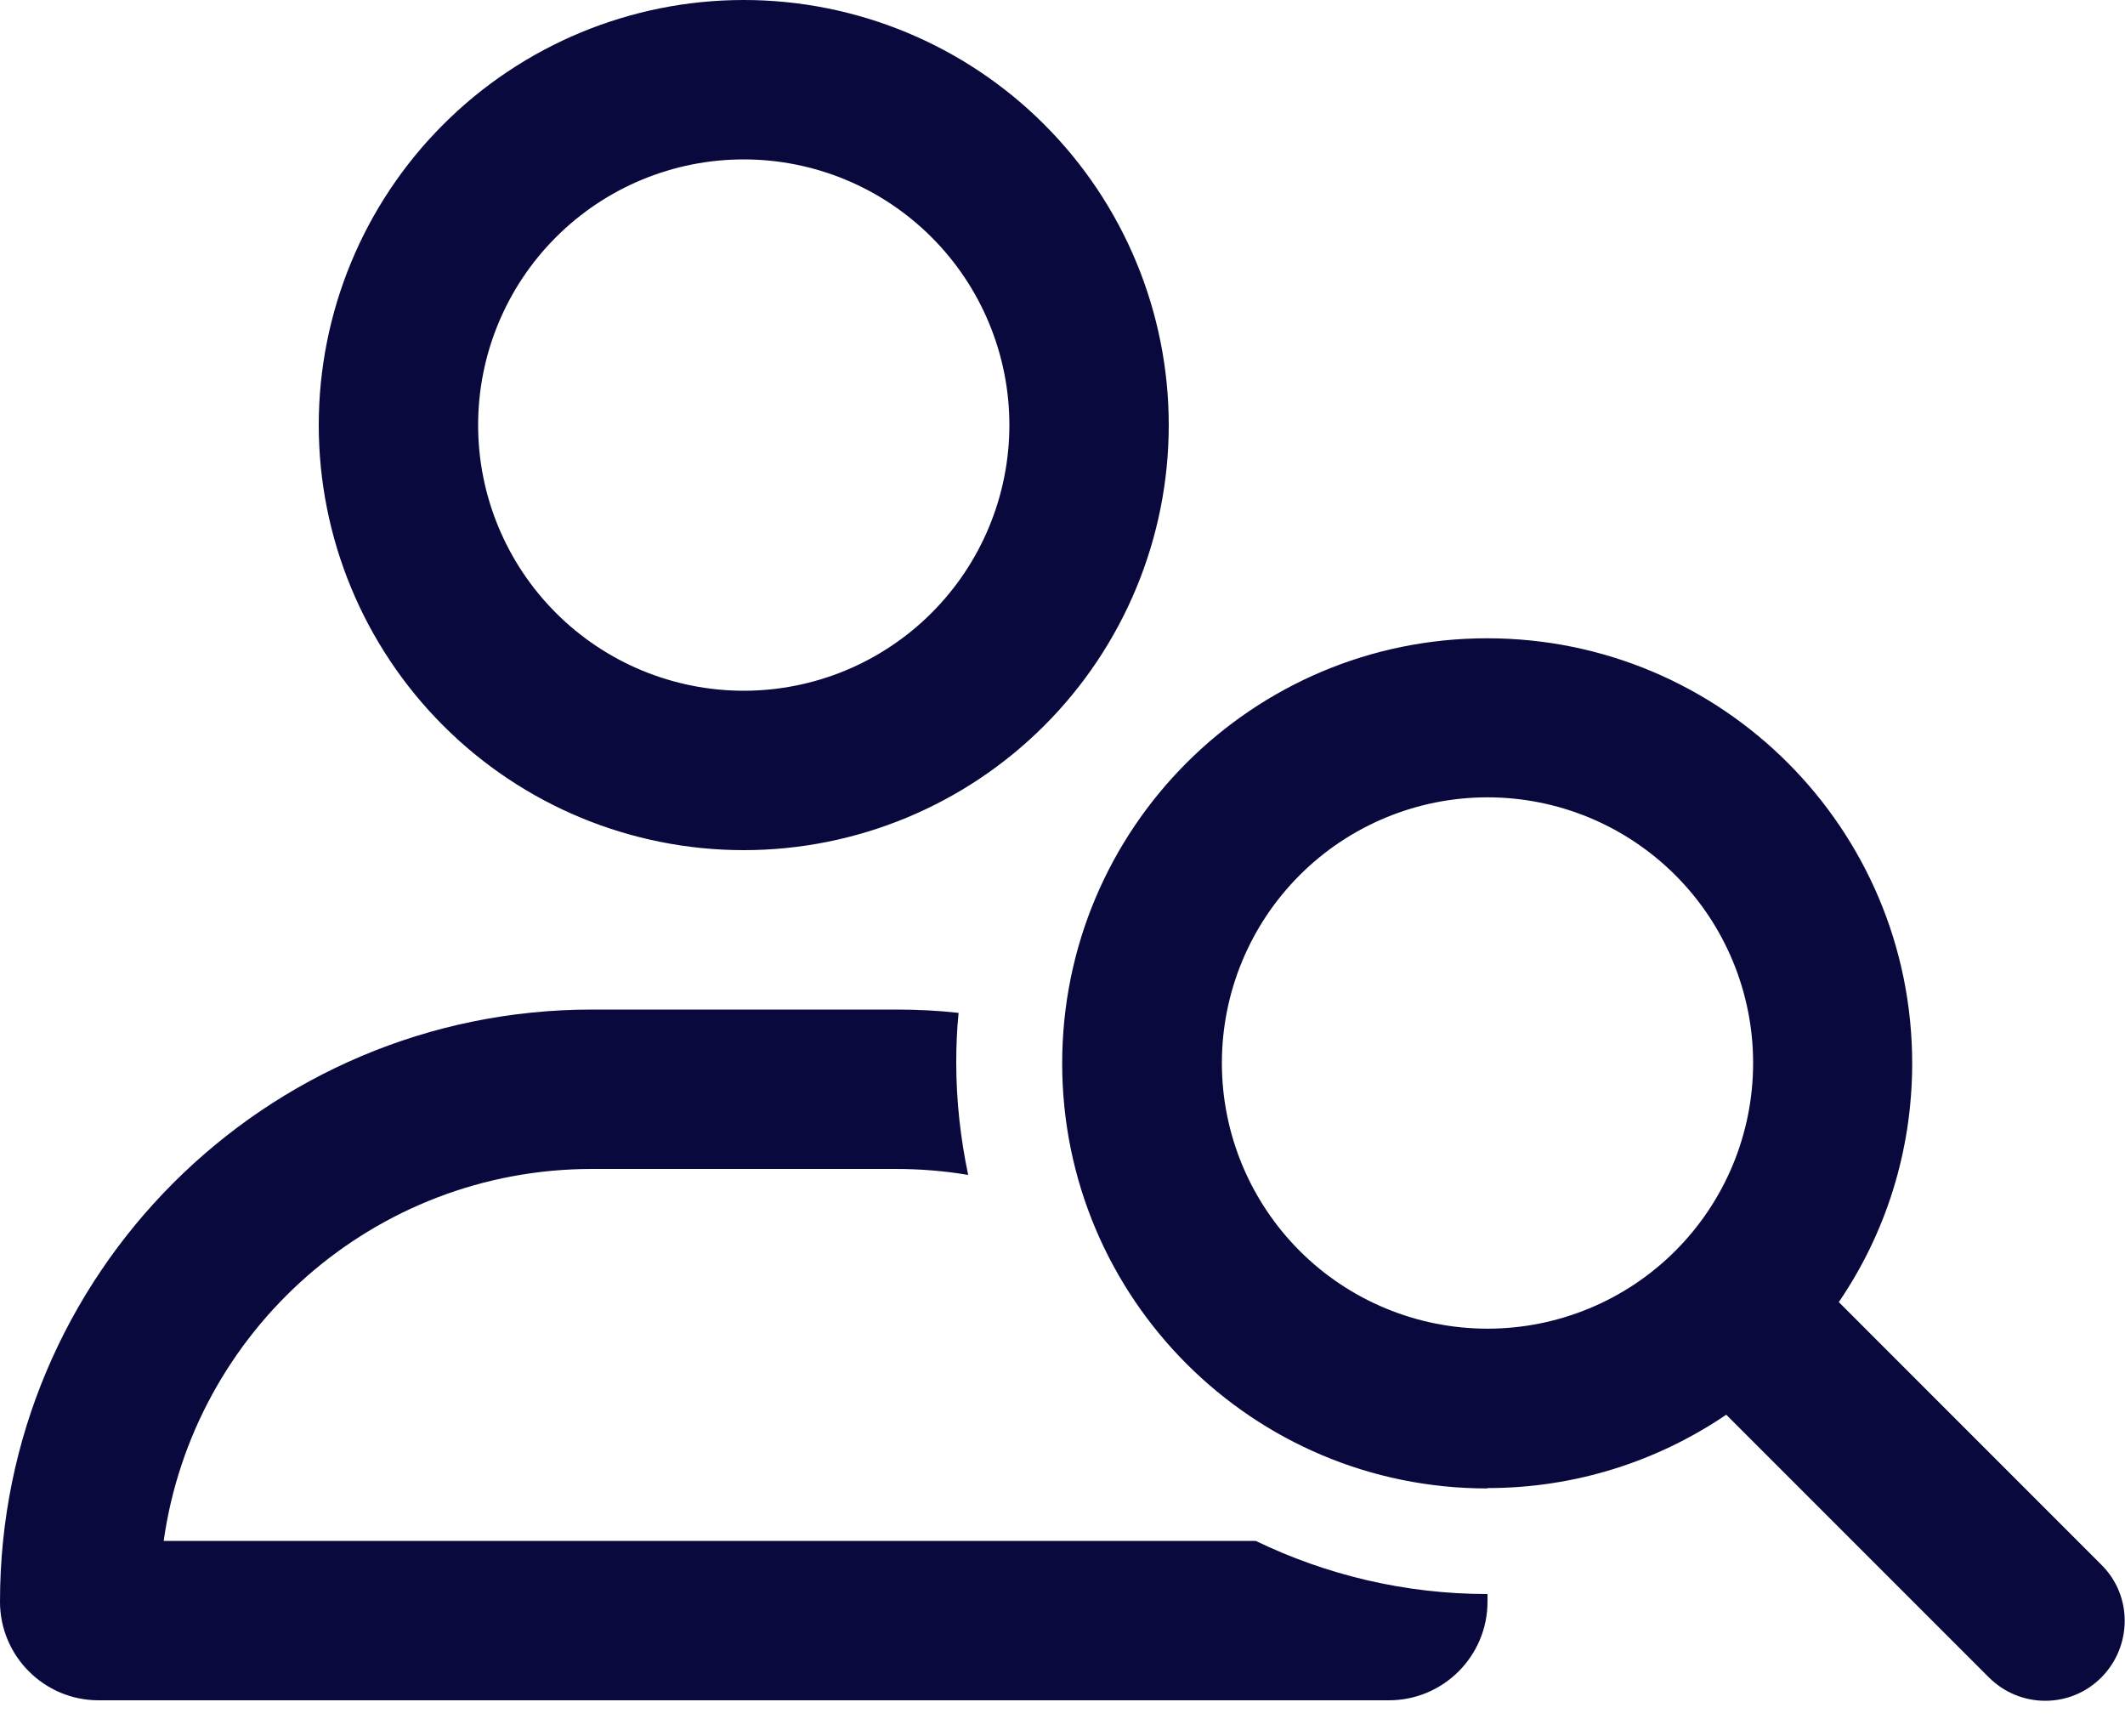 <svg width="60" height="49" viewBox="0 0 60 49" fill="none" xmlns="http://www.w3.org/2000/svg">
<path d="M13.5 12C13.5 10.011 14.29 8.103 15.697 6.697C17.103 5.29 19.011 4.5 21 4.5C22.989 4.5 24.897 5.29 26.303 6.697C27.71 8.103 28.5 10.011 28.5 12C28.5 13.989 27.71 15.897 26.303 17.303C24.897 18.71 22.989 19.5 21 19.5C19.011 19.5 17.103 18.71 15.697 17.303C14.29 15.897 13.5 13.989 13.5 12ZM33 12C33 8.817 31.736 5.765 29.485 3.515C27.235 1.264 24.183 0 21 0C17.817 0 14.765 1.264 12.515 3.515C10.264 5.765 9 8.817 9 12C9 15.183 10.264 18.235 12.515 20.485C14.765 22.736 17.817 24 21 24C24.183 24 27.235 22.736 29.485 20.485C31.736 18.235 33 15.183 33 12ZM4.622 43.5C5.456 37.566 10.556 33 16.716 33H25.284C25.988 33 26.672 33.056 27.337 33.169C27.122 32.147 27 31.087 27 30C27 29.522 27.019 29.053 27.066 28.594C26.484 28.528 25.884 28.5 25.284 28.5H16.716C7.481 28.5 0 35.981 0 45.216C0 46.753 1.247 48 2.784 48H39.216C40.753 48 42 46.753 42 45.216C42 45.141 42 45.075 42 45C39.656 45 37.434 44.456 35.456 43.5H4.622ZM42 22.509C42.985 22.509 43.96 22.703 44.87 23.08C45.78 23.457 46.607 24.01 47.303 24.706C48 25.402 48.552 26.229 48.929 27.139C49.306 28.049 49.5 29.024 49.5 30.009C49.5 30.994 49.306 31.97 48.929 32.88C48.552 33.789 48 34.616 47.303 35.313C46.607 36.009 45.78 36.562 44.87 36.938C43.96 37.315 42.985 37.509 42 37.509C40.011 37.509 38.103 36.719 36.697 35.313C35.29 33.906 34.5 31.998 34.5 30.009C34.5 28.02 35.29 26.113 36.697 24.706C38.103 23.3 40.011 22.509 42 22.509ZM42 42.009C44.503 42.009 46.819 41.241 48.741 39.938L56.156 47.353C57.038 48.234 58.462 48.234 59.334 47.353C60.206 46.472 60.216 45.047 59.334 44.175L51.919 36.759C53.231 34.837 53.991 32.513 53.991 30.019C53.991 23.391 48.619 18.019 41.991 18.019C35.362 18.019 29.991 23.391 29.991 30.019C29.991 36.647 35.362 42.019 41.991 42.019L42 42.009Z" fill="#09093D"/>
</svg>

